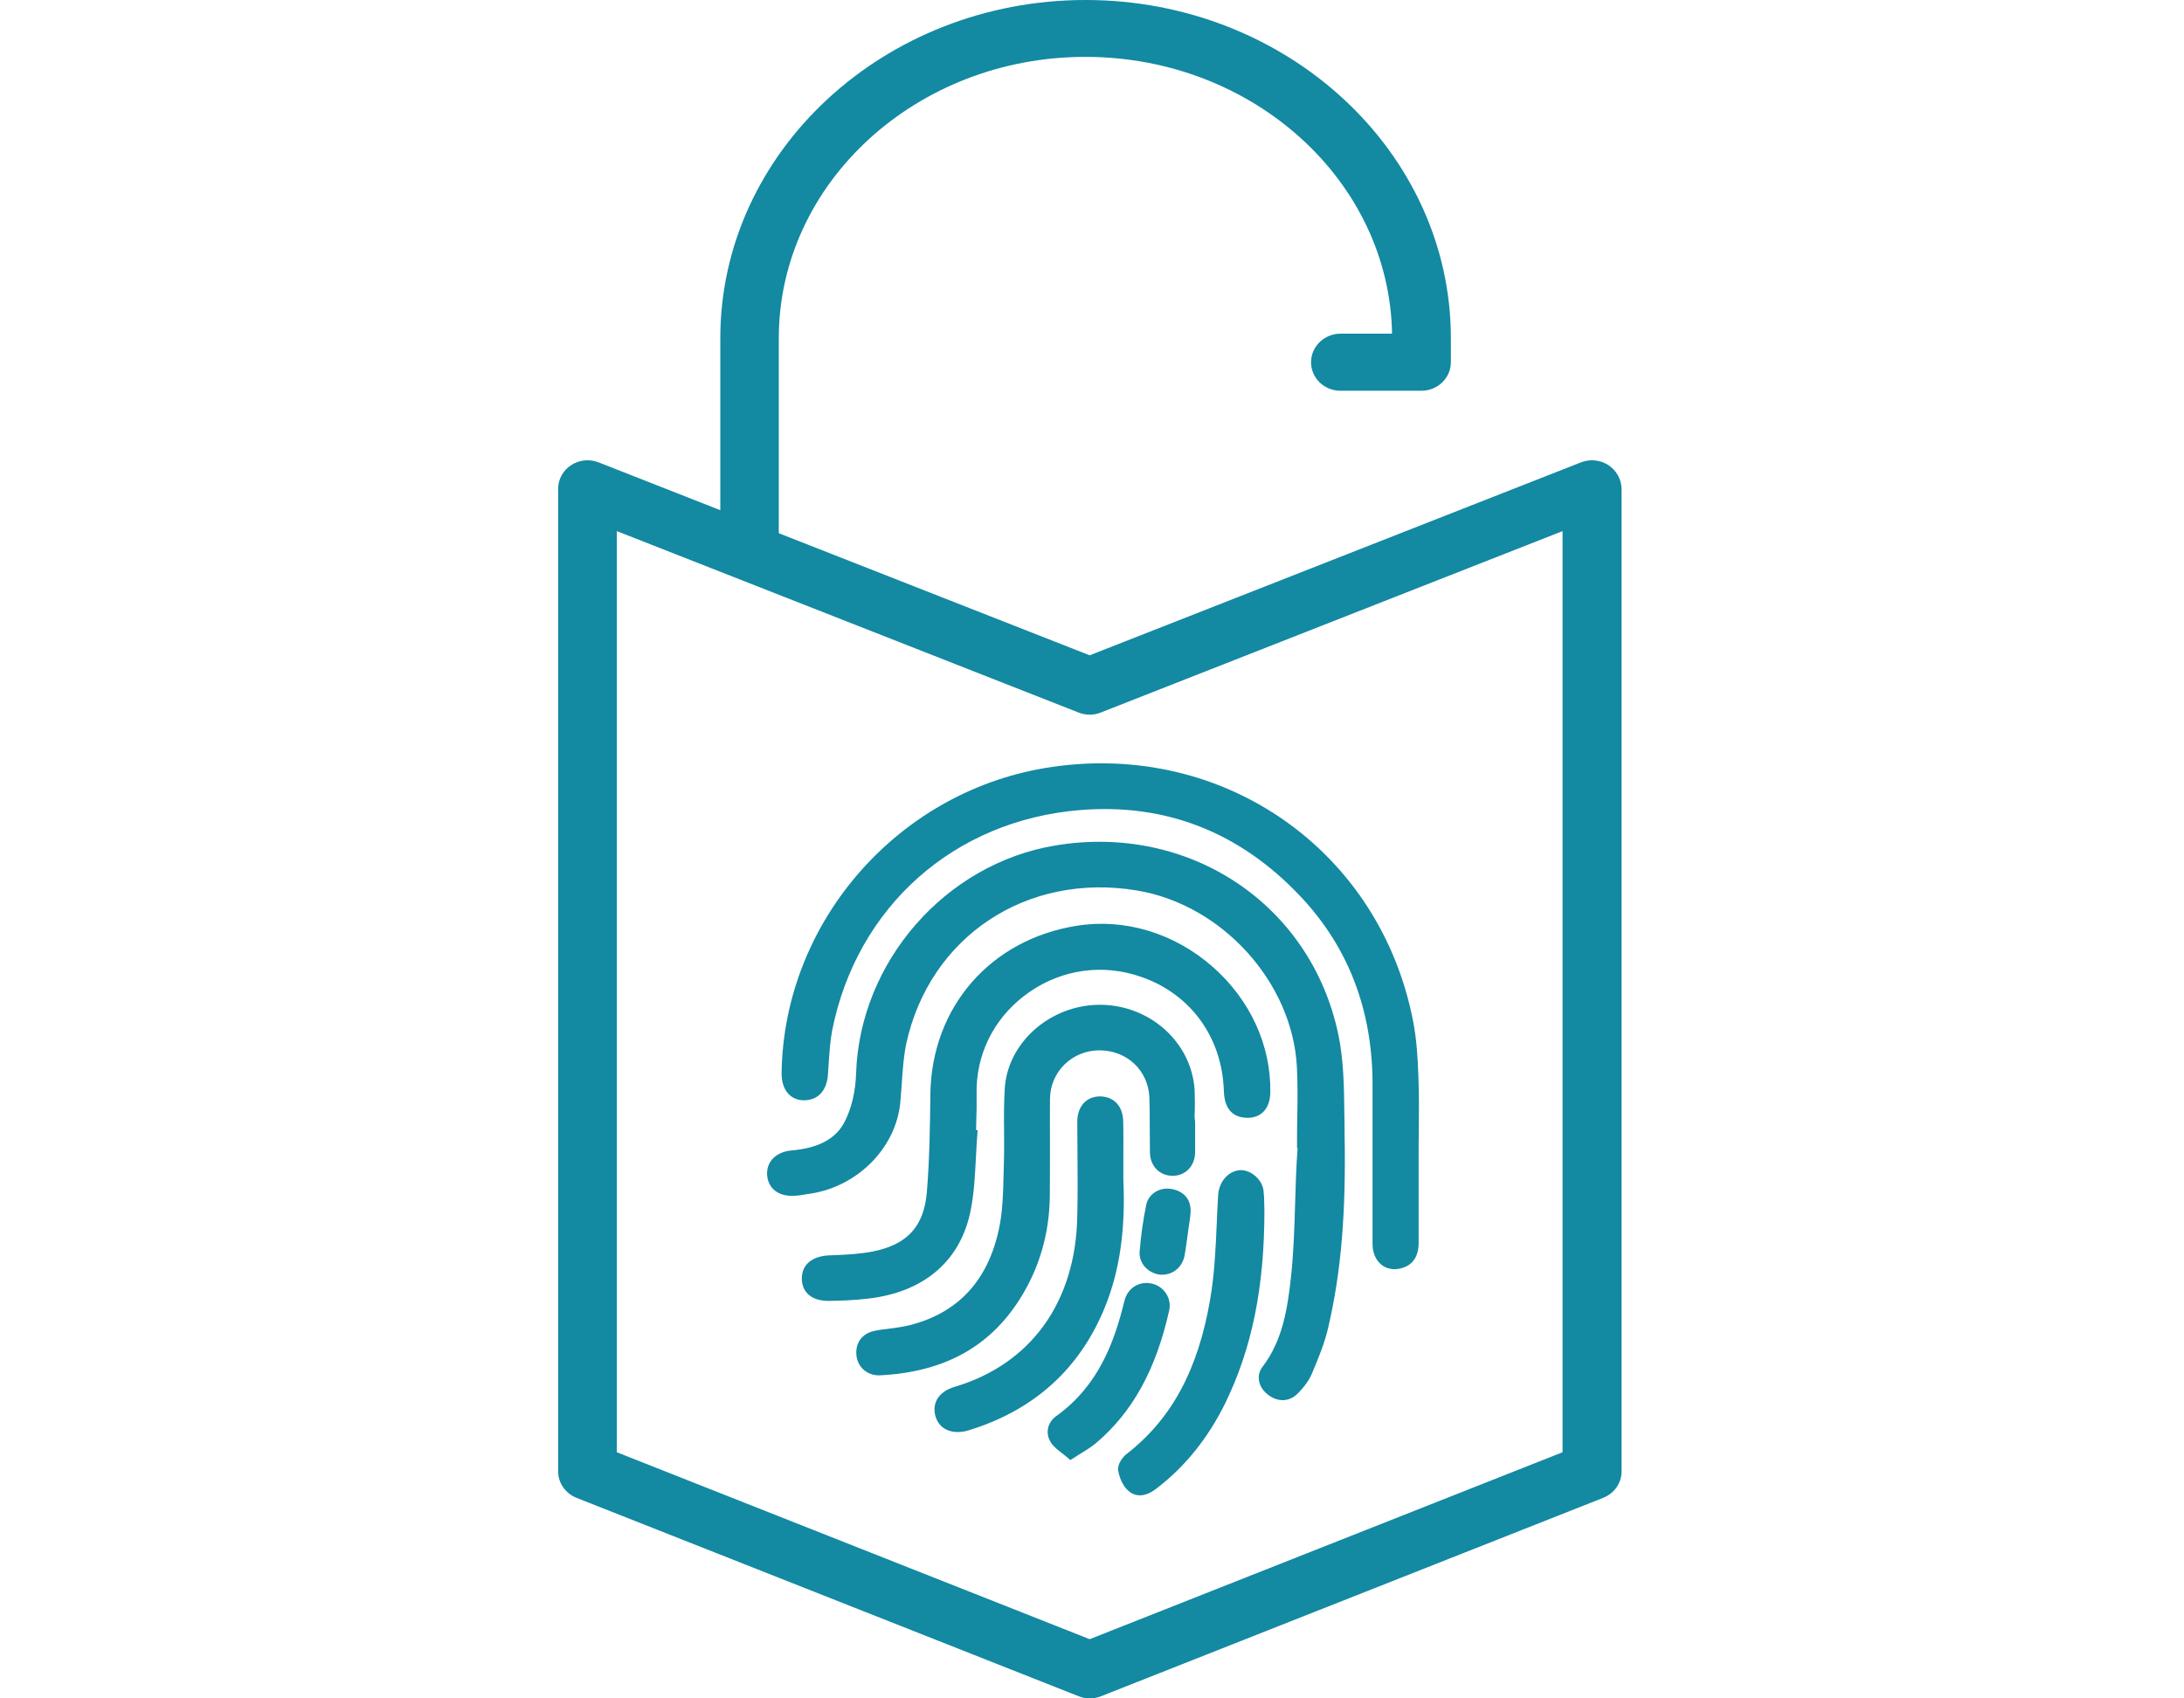 <?xml version="1.0" encoding="UTF-8"?>
<svg width="90px" height="70px" viewBox="0 0 90 70" version="1.1" xmlns="http://www.w3.org/2000/svg" xmlns:xlink="http://www.w3.org/1999/xlink">
    <!-- Generator: Sketch 57.1 (83088) - https://sketch.com -->
    <title>Artboard</title>
    <desc>Created with Sketch.</desc>
    <g id="Artboard" stroke="none" stroke-width="1" fill="none" fill-rule="evenodd">
        <g id="identity-theft_icon" transform="translate(23, 0)" fill="#1389A2" fill-rule="nonzero">
            <path d="M43.283,19.172 C42.947,18.953 42.523,18.91 42.151,19.056 L21.904,27.009 L9.093,21.977 L9.093,13.943 C9.093,7.545 14.761,2.344 21.729,2.344 C28.631,2.344 34.255,7.45 34.365,13.753 L32.239,13.753 C31.575,13.753 31.027,14.279 31.027,14.929 C31.027,15.579 31.567,16.105 32.239,16.105 L35.577,16.105 C36.242,16.105 36.789,15.579 36.789,14.929 L36.789,13.943 C36.789,6.252 30.033,-0 21.736,-0 C13.439,-0 6.683,6.252 6.683,13.943 L6.683,21.028 L1.665,19.056 C1.293,18.91 0.869,18.953 0.533,19.172 C0.197,19.392 0,19.757 0,20.144 L0,60.644 C0,61.118 0.299,61.549 0.752,61.732 L21.451,69.912 C21.598,69.971 21.751,70 21.912,70 C22.072,70 22.218,69.971 22.372,69.912 L43.071,61.732 C43.524,61.549 43.823,61.126 43.823,60.644 L43.823,20.144 C43.816,19.757 43.611,19.392 43.283,19.172 Z M41.391,59.855 L21.904,67.56 L2.418,59.855 L2.418,21.89 L21.451,29.369 C21.744,29.485 22.072,29.485 22.357,29.369 L41.391,21.89 L41.391,59.855 Z" id="Shape"></path>
            <path d="M32.4,45.956 C32.386,44.846 32.378,43.699 32.145,42.611 C31.012,37.265 26.002,33.927 20.488,34.847 C15.952,35.599 12.424,39.646 12.278,44.254 C12.256,44.985 12.088,45.693 11.803,46.241 C11.446,46.935 10.73,47.322 9.612,47.417 C8.977,47.475 8.575,47.884 8.612,48.432 C8.655,48.98 9.072,49.309 9.7,49.287 C9.912,49.279 10.116,49.243 10.321,49.206 L10.43,49.192 C12.366,48.878 13.907,47.307 14.097,45.467 C14.126,45.189 14.141,44.912 14.163,44.634 C14.199,44.101 14.236,43.539 14.345,43.02 C15.309,38.601 19.312,35.943 23.855,36.702 C27.361,37.287 30.253,40.478 30.443,43.962 C30.479,44.685 30.472,45.423 30.457,46.132 C30.45,46.468 30.45,46.803 30.45,47.132 L30.45,47.307 L30.465,47.307 C30.465,47.315 30.465,47.315 30.472,47.322 C30.414,48.096 30.392,48.863 30.37,49.601 C30.341,50.602 30.311,51.631 30.195,52.676 C30.056,53.932 29.858,55.247 29.026,56.335 C28.902,56.496 28.851,56.686 28.88,56.883 C28.909,57.117 29.055,57.343 29.282,57.504 C29.464,57.642 29.669,57.708 29.858,57.708 C30.078,57.708 30.29,57.62 30.465,57.445 C30.735,57.182 30.939,56.897 31.056,56.627 C31.341,55.955 31.59,55.349 31.736,54.706 C32.269,52.427 32.473,49.959 32.408,46.687 C32.408,46.453 32.408,46.205 32.4,45.956 Z" id="Path"></path>
            <path d="M9.209,44.224 C9.202,44.889 9.538,45.32 10.086,45.349 C10.678,45.364 11.057,44.991 11.116,44.319 C11.13,44.144 11.138,43.969 11.152,43.794 C11.182,43.355 11.211,42.903 11.291,42.479 C12.306,37.373 16.316,33.802 21.524,33.386 C25.044,33.101 28.097,34.299 30.595,36.95 C32.56,39.032 33.553,41.624 33.561,44.648 C33.561,45.685 33.561,46.722 33.561,47.76 C33.561,48.928 33.561,50.097 33.561,51.265 C33.561,51.645 33.699,51.952 33.948,52.142 C34.094,52.251 34.276,52.31 34.466,52.31 C34.561,52.31 34.663,52.295 34.766,52.266 C35.226,52.135 35.46,51.777 35.46,51.222 C35.46,50.352 35.46,49.476 35.46,48.607 L35.46,47.562 C35.46,47.248 35.46,46.934 35.467,46.62 C35.474,45.897 35.481,45.145 35.452,44.407 C35.423,43.538 35.372,42.815 35.233,42.092 C33.875,35.08 27.469,30.566 20.348,31.611 C14.081,32.517 9.297,37.943 9.209,44.224 Z" id="Path"></path>
            <path d="M17.004,49.863 C17.143,49.155 17.179,48.431 17.216,47.723 C17.23,47.402 17.252,47.08 17.274,46.766 L17.289,46.584 L17.223,46.576 C17.223,46.459 17.23,46.35 17.23,46.233 C17.245,45.861 17.252,45.474 17.245,45.094 C17.209,43.509 17.917,42.033 19.202,41.047 C20.51,40.039 22.168,39.718 23.738,40.171 C25.944,40.806 27.361,42.647 27.434,44.969 C27.463,45.897 27.989,46.072 28.434,46.072 C28.997,46.058 29.333,45.671 29.348,45.035 C29.384,43.092 28.515,41.193 26.959,39.835 C25.381,38.455 23.344,37.841 21.379,38.155 C17.815,38.717 15.39,41.508 15.339,45.094 L15.339,45.181 C15.324,46.489 15.302,47.84 15.193,49.155 C15.068,50.55 14.389,51.295 12.972,51.58 C12.454,51.682 11.906,51.711 11.38,51.733 L11.168,51.74 C10.46,51.777 10.051,52.12 10.043,52.675 C10.036,52.938 10.124,53.164 10.284,53.325 C10.474,53.515 10.767,53.617 11.124,53.617 C11.132,53.617 11.146,53.617 11.154,53.617 C11.599,53.61 12.191,53.595 12.782,53.522 C15.098,53.252 16.602,51.952 17.004,49.863 Z" id="Path"></path>
            <path d="M19.019,53.551 C19.823,52.288 20.239,50.864 20.261,49.33 C20.268,48.599 20.268,47.876 20.268,47.146 C20.268,46.532 20.261,45.912 20.268,45.298 C20.276,44.181 21.166,43.304 22.284,43.29 C22.291,43.29 22.299,43.29 22.306,43.29 C23.453,43.29 24.336,44.137 24.366,45.269 C24.38,45.685 24.38,46.094 24.38,46.511 C24.38,46.846 24.387,47.182 24.387,47.511 C24.402,48.066 24.789,48.461 25.322,48.461 L25.33,48.461 C25.585,48.461 25.805,48.366 25.973,48.198 C26.155,48.015 26.257,47.745 26.25,47.446 C26.25,47.168 26.25,46.883 26.25,46.605 L26.25,46.233 L26.228,46.058 C26.228,45.977 26.228,45.904 26.235,45.824 C26.243,45.525 26.243,45.218 26.228,44.911 C26.097,42.961 24.395,41.427 22.35,41.413 C22.343,41.413 22.335,41.413 22.328,41.413 C20.29,41.413 18.53,42.954 18.406,44.853 C18.369,45.444 18.369,46.043 18.377,46.62 C18.377,47.066 18.384,47.504 18.369,47.949 C18.362,48.117 18.362,48.285 18.355,48.461 C18.34,49.184 18.318,49.921 18.172,50.623 C17.719,52.792 16.463,54.136 14.432,54.632 C14.184,54.691 13.936,54.72 13.673,54.757 C13.461,54.779 13.249,54.808 13.045,54.852 C12.533,54.954 12.241,55.341 12.292,55.859 C12.336,56.342 12.731,56.685 13.213,56.685 C13.227,56.685 13.249,56.685 13.264,56.685 C15.879,56.553 17.763,55.531 19.019,53.551 Z" id="Path"></path>
            <path d="M22.533,53.873 C23.139,52.383 23.387,50.667 23.292,48.636 C23.292,48.322 23.292,48.037 23.292,47.767 C23.292,47.19 23.3,46.701 23.285,46.204 C23.278,45.876 23.168,45.605 22.971,45.423 C22.796,45.262 22.555,45.182 22.284,45.189 C21.737,45.218 21.393,45.62 21.393,46.248 C21.393,46.65 21.401,47.059 21.401,47.46 C21.408,48.337 21.415,49.243 21.393,50.134 C21.328,53.661 19.487,56.225 16.339,57.16 C15.996,57.262 15.74,57.445 15.609,57.686 C15.499,57.898 15.477,58.139 15.557,58.394 C15.631,58.628 15.777,58.811 15.981,58.913 C16.12,58.986 16.288,59.022 16.463,59.022 C16.609,59.022 16.763,59.001 16.923,58.949 C19.611,58.124 21.503,56.415 22.533,53.873 Z" id="Path"></path>
            <path d="M29.098,49.645 C29.098,49.462 29.091,49.265 29.069,49.075 C29.04,48.827 28.894,48.593 28.674,48.425 C28.477,48.272 28.244,48.206 28.039,48.235 C27.586,48.301 27.236,48.724 27.199,49.243 C27.177,49.638 27.155,50.025 27.141,50.419 C27.097,51.456 27.046,52.53 26.87,53.552 C26.374,56.459 25.278,58.49 23.423,59.929 C23.262,60.053 23.036,60.359 23.08,60.608 C23.138,60.959 23.299,61.28 23.511,61.455 C23.606,61.535 23.759,61.63 23.971,61.63 C24.153,61.63 24.38,61.565 24.643,61.36 C25.826,60.462 26.776,59.279 27.484,57.847 C28.587,55.59 29.105,53.07 29.105,49.893 C29.105,49.806 29.098,49.725 29.098,49.645 Z" id="Path"></path>
            <path d="M24.49,52.91 C23.957,52.778 23.468,53.078 23.336,53.618 C22.934,55.262 22.292,57.102 20.524,58.366 C20.159,58.629 20.064,59.089 20.312,59.461 C20.429,59.644 20.604,59.768 20.78,59.907 C20.853,59.965 20.933,60.024 21.006,60.09 L21.108,60.177 L21.225,60.104 C21.349,60.024 21.459,59.951 21.569,59.885 C21.788,59.754 21.992,59.622 22.175,59.469 C23.679,58.191 24.636,56.445 25.184,53.998 C25.286,53.516 24.972,53.027 24.49,52.91 Z" id="Path"></path>
            <path d="M25.344,49.017 C25.081,48.958 24.811,48.995 24.599,49.134 C24.409,49.258 24.277,49.441 24.233,49.667 C24.109,50.273 24.014,50.923 23.963,51.595 C23.949,51.814 24.022,52.033 24.175,52.209 C24.343,52.398 24.591,52.523 24.832,52.537 C24.854,52.537 24.869,52.537 24.891,52.537 C25.351,52.537 25.731,52.216 25.818,51.734 C25.855,51.537 25.877,51.34 25.906,51.15 L25.979,50.624 C26.008,50.419 26.045,50.207 26.059,50.003 C26.103,49.492 25.84,49.134 25.344,49.017 Z" id="Path"></path>
        </g>
    </g>
</svg>